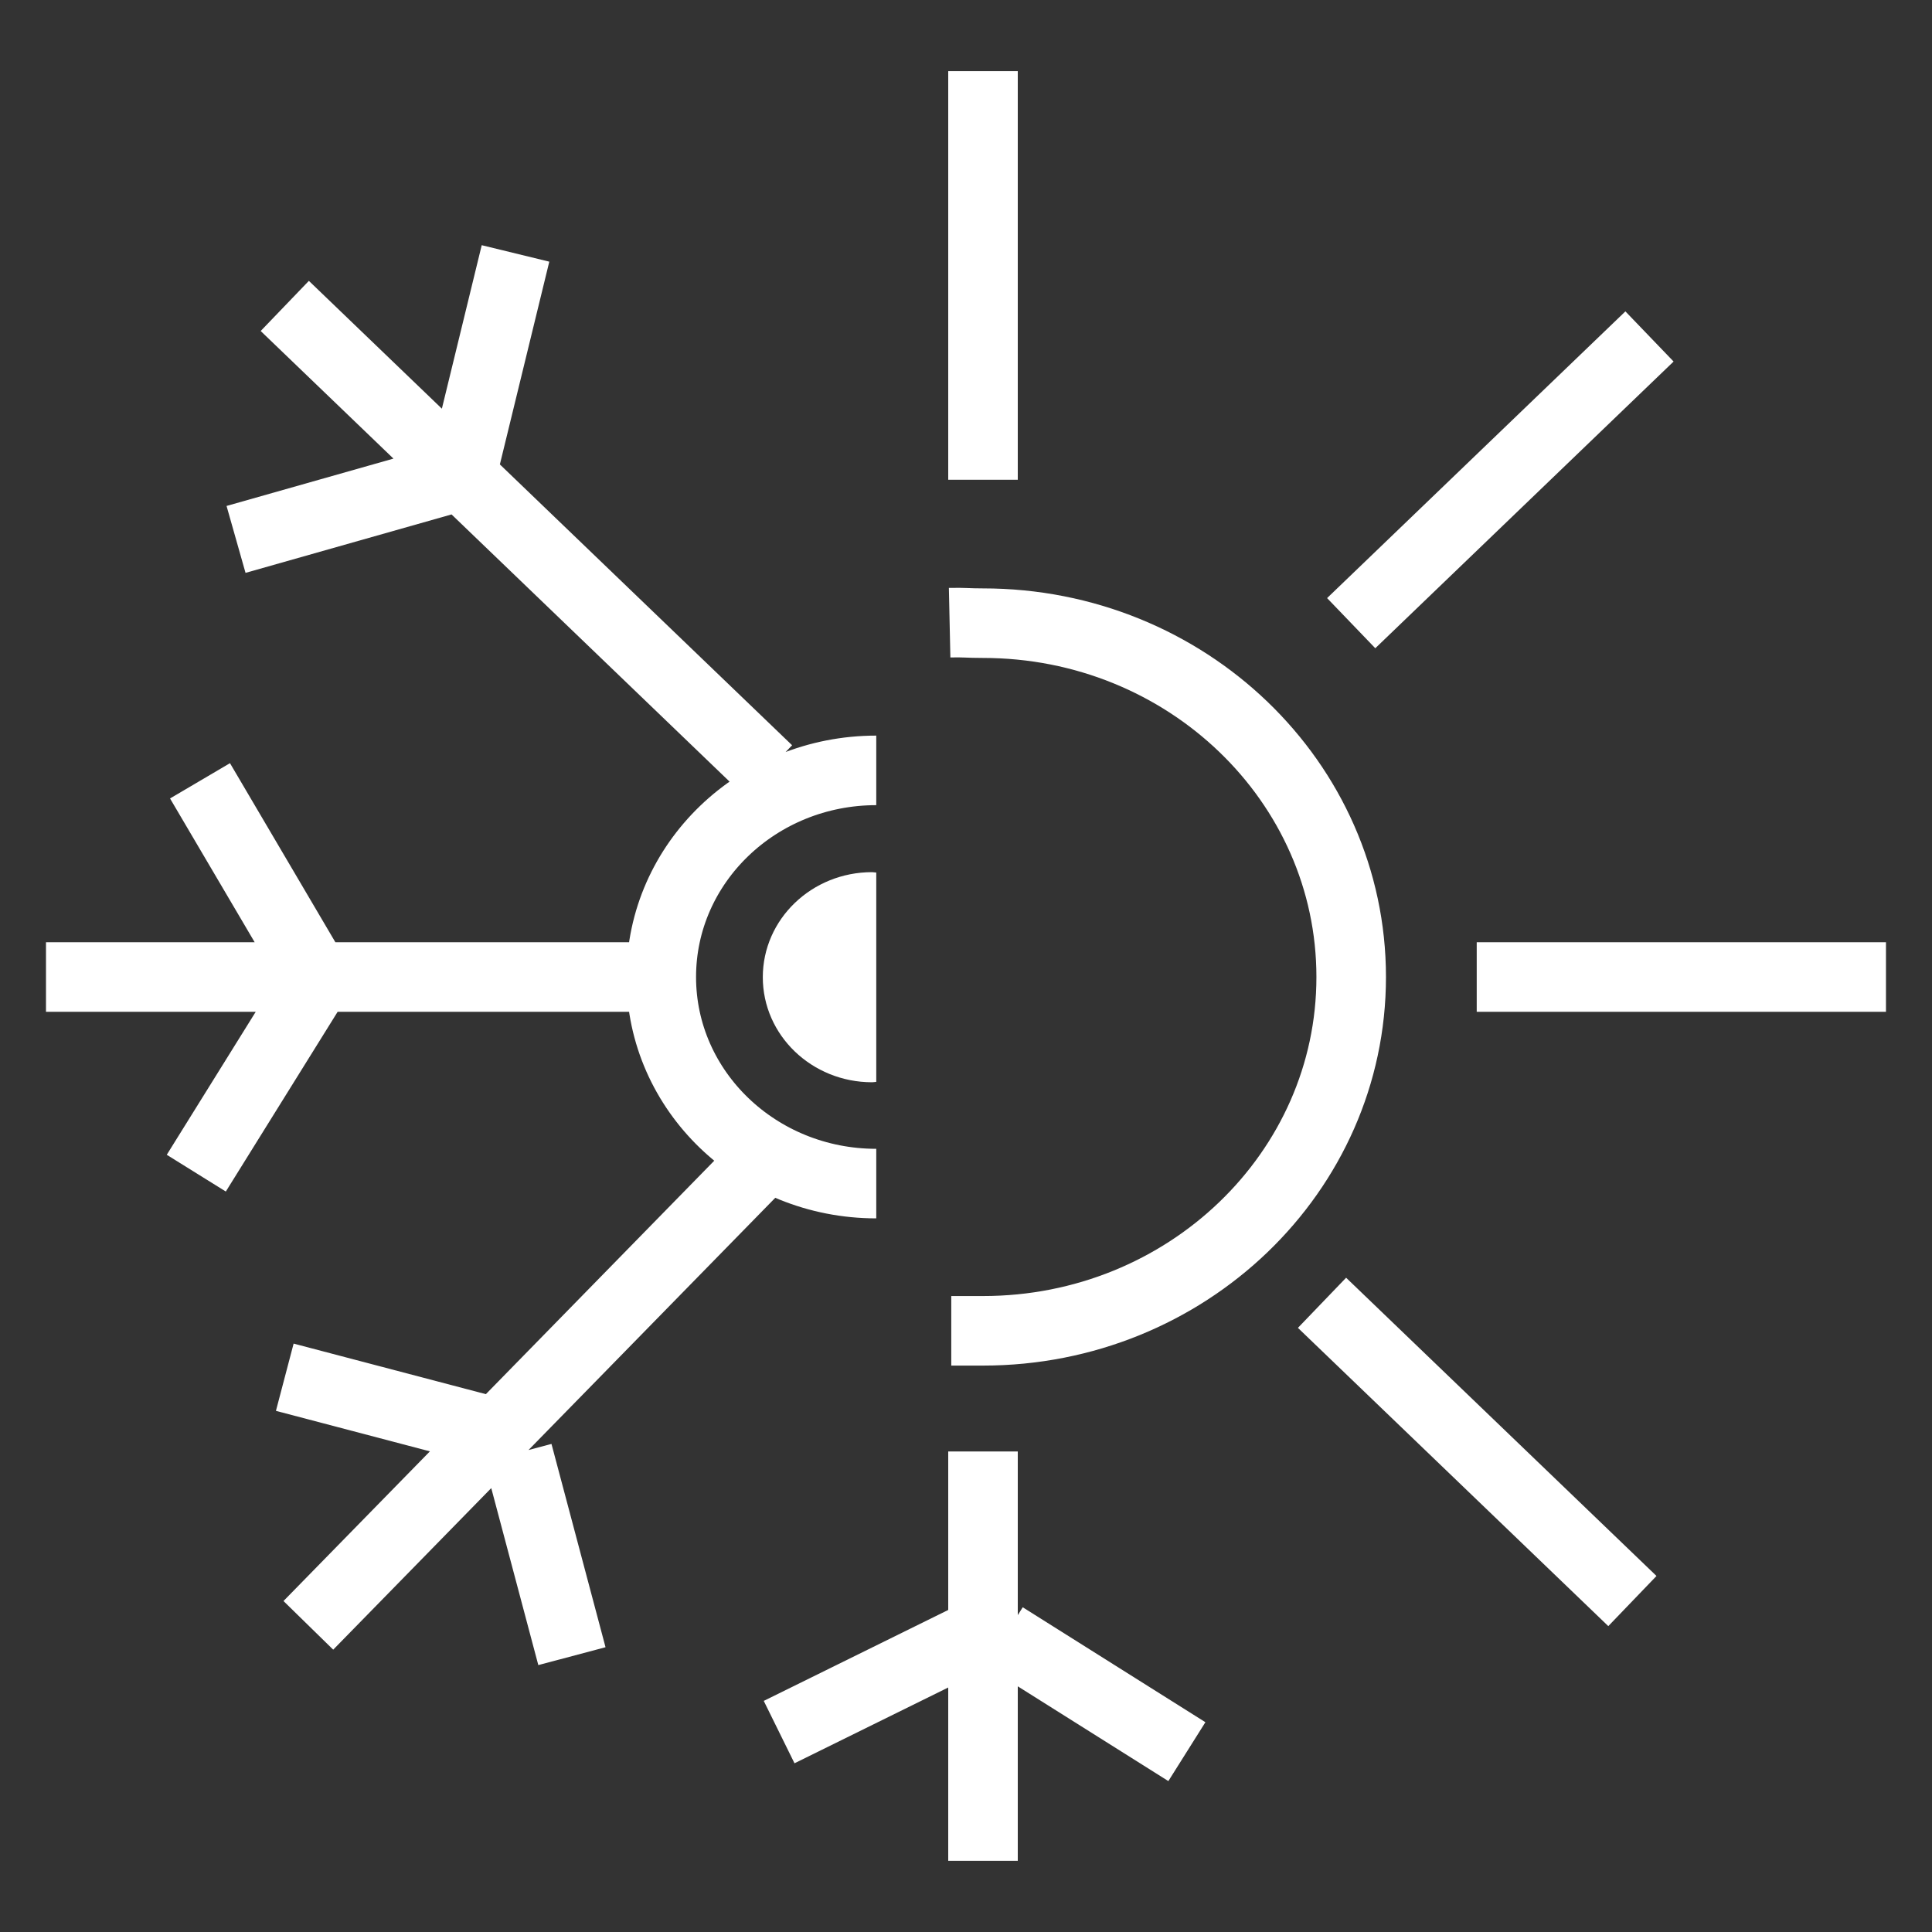 <?xml version="1.0" encoding="UTF-8"?>
<svg xmlns="http://www.w3.org/2000/svg" xmlns:xlink="http://www.w3.org/1999/xlink" id="Ebene_2" data-name="Ebene 2" viewBox="0 0 40 40" width="70" height="70">
  <rect x="0" y="0" width="40" height="40" fill="#333333" stroke="none"/>
  <defs>
    <style>
      .cls-1 {
        clip-path: url(#clippath);
      }

      .cls-2, .cls-3 {
        fill: none;
      }

      .cls-2, .cls-4 {
        stroke-width: 0px;
      }

      .cls-3 {
        stroke: #fff;
        stroke-miterlimit: 10;
        stroke-width: 1.44px;
      }

      .cls-4 {
        fill: #fff;
      }
    </style>
    <clipPath id="clippath">
      <rect class="cls-2" x=".952" y="1.473" width="38.095" height="37.053"/>
    </clipPath>
  </defs>
  <g id="Ebene_3" data-name="Ebene 3">
    <rect class="cls-2" width="40" height="40"/>
    <g class="cls-1">
      <path class="cls-3" d="M18.142,24.505c-2.458,0-4.451-1.915-4.451-4.277s1.993-4.278,4.451-4.278M20.791,33.886l3.782,2.38M16.131,35.861l4.023-1.983M10.722,30.08l1.119,4.209M5.896,28.514l4.361,1.147M6.384,20.56l-2.32,3.729M4.141,16.166l2.226,3.782M9.223,9.938l-4.336,1.23M10.673,5.247l-1.031,4.23M6.384,33.651l9.517-9.728M27.975,12.902l6.176-5.936M.952,20.228h12.756M30.574,20.228h8.473M5.896,6.334l10.005,9.615M27.371,26.973l6.426,6.175M20.352,1.473v8.46M20.352,30.051v8.476M19.695,27.553h.657c4.21,0,7.623-3.28,7.623-7.325s-3.413-7.326-7.623-7.326c-.326,0-.367-.017-.691-.01"/>
      <path class="cls-4" d="M18.056,18.057c-1.25,0-2.263.974-2.263,2.175s1.013,2.175,2.263,2.175c.03,0,.057-.007.086-.008v-4.334c-.029,0-.056-.008-.086-.008"/>
    </g>
  </g>
</svg>
